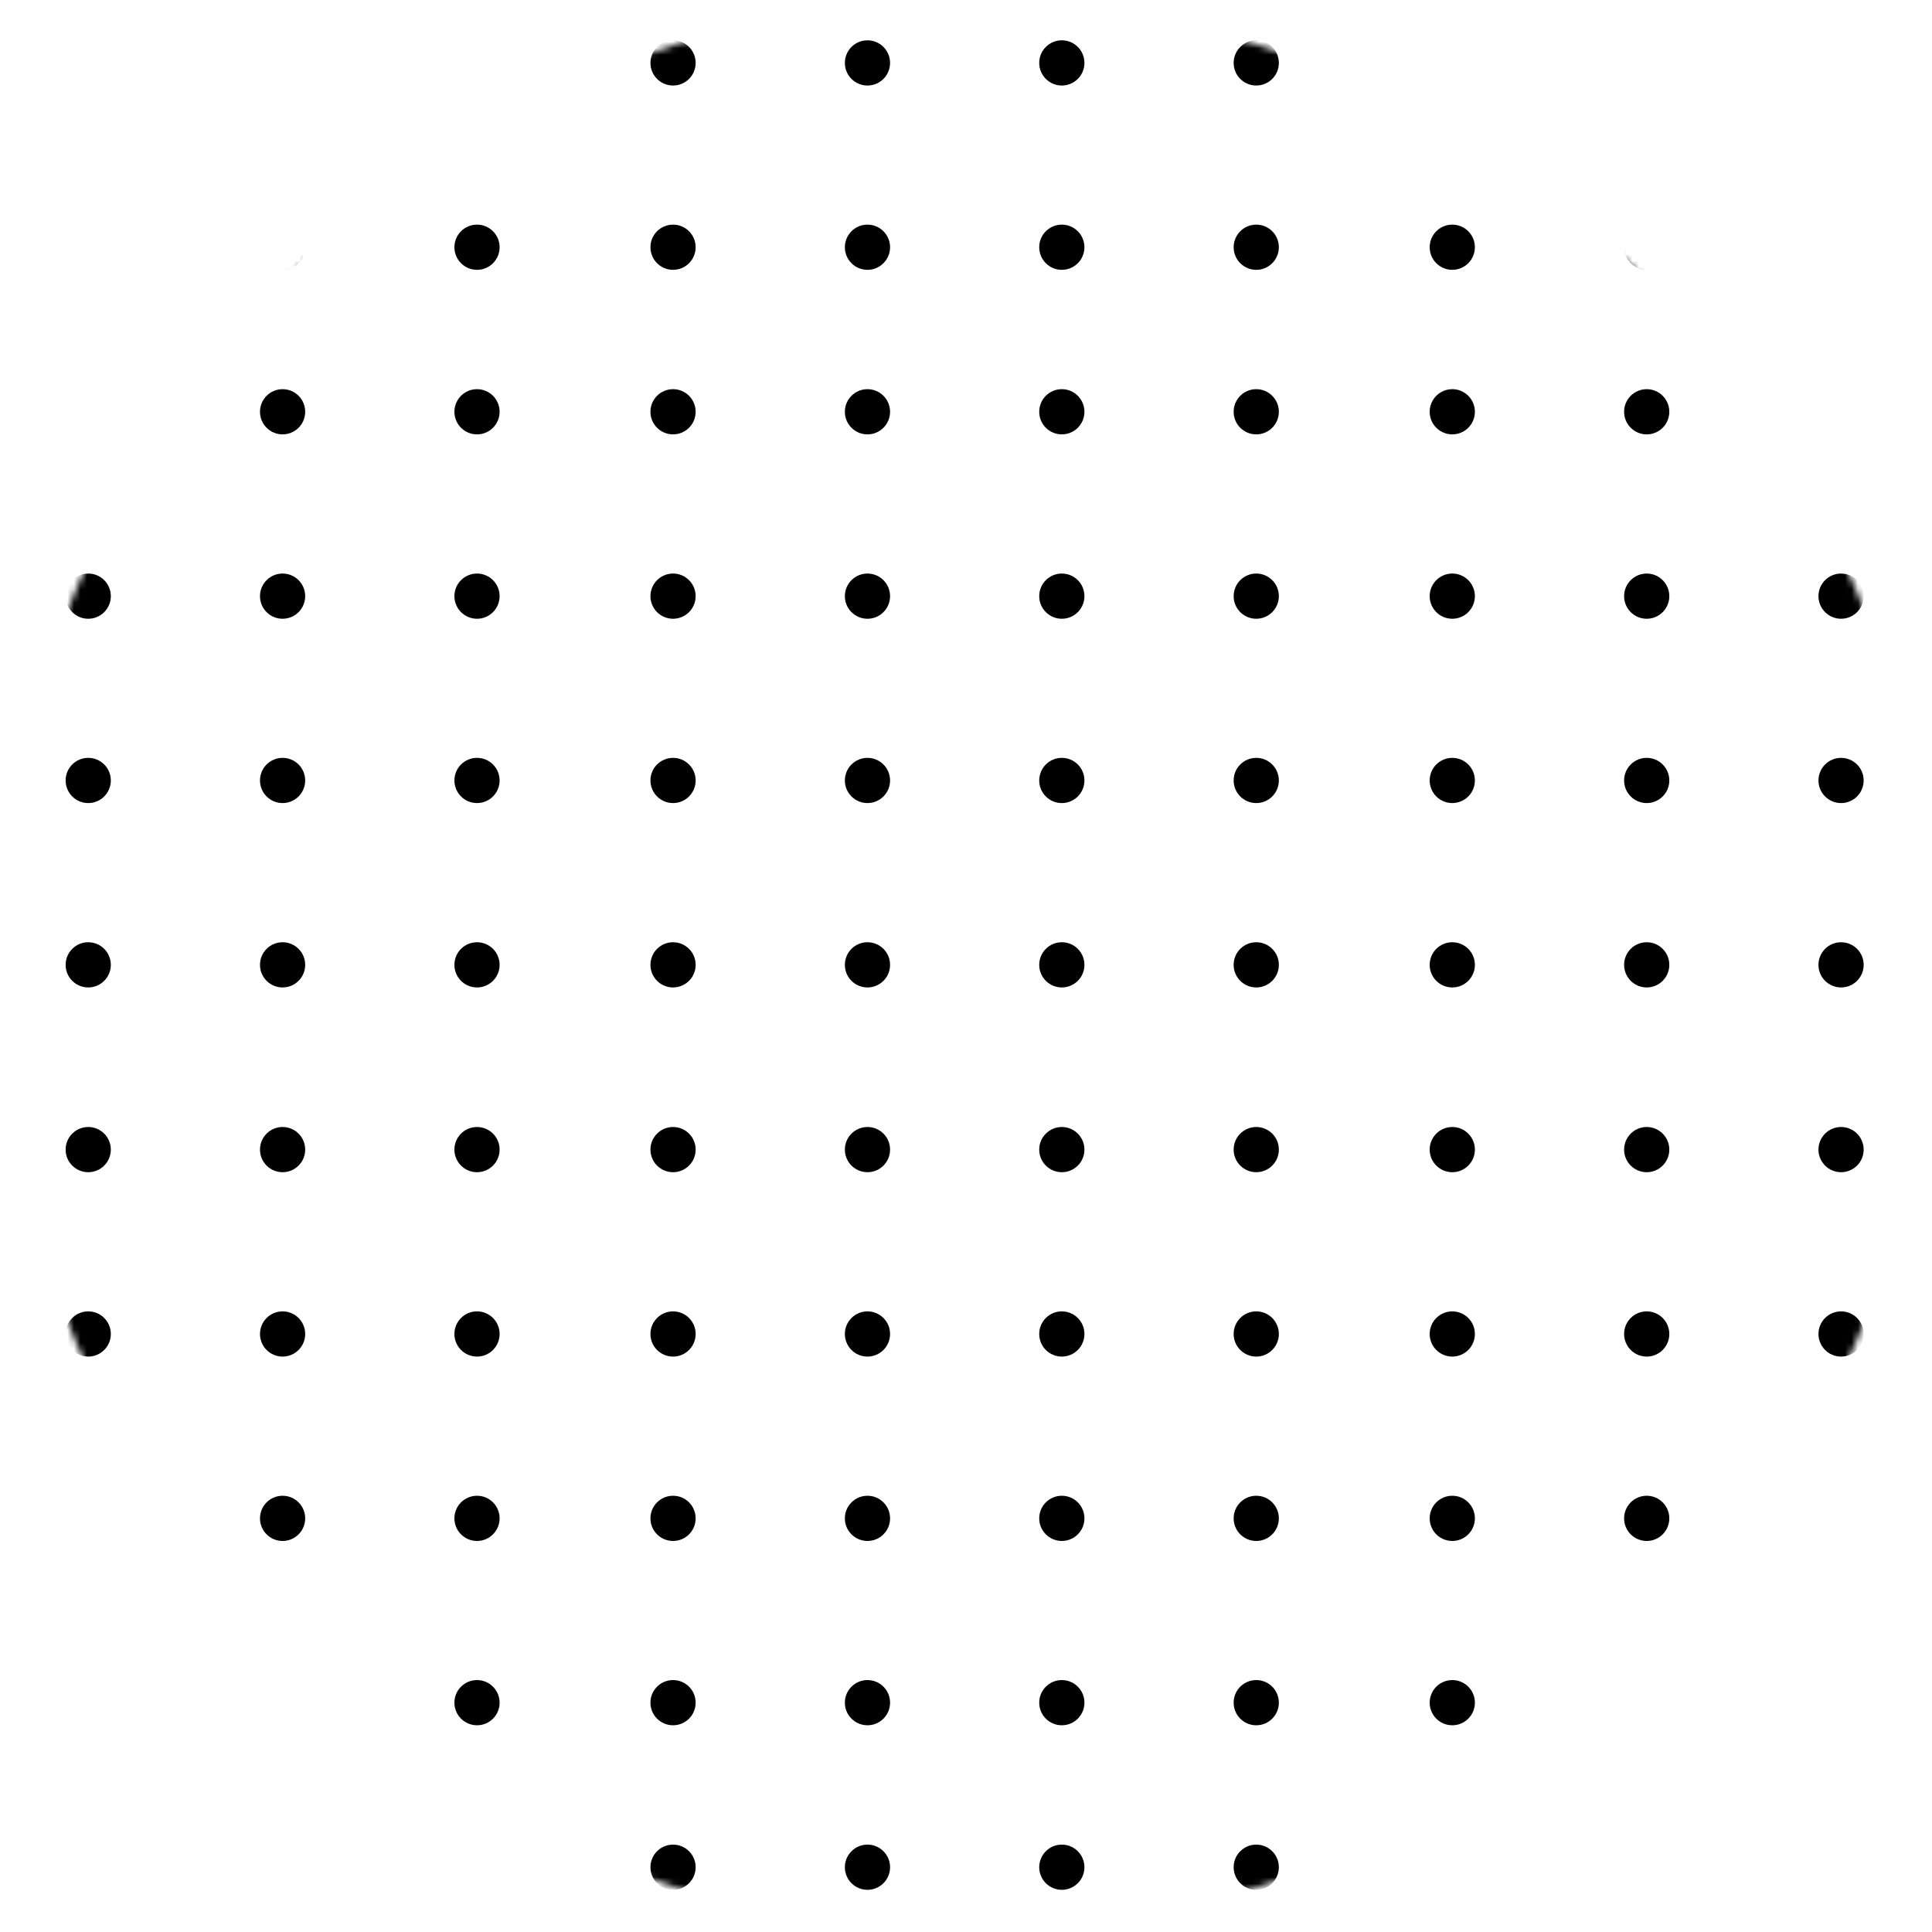<svg width="300" height="300" viewBox="0 0 300 300" fill="none" xmlns="http://www.w3.org/2000/svg">
<g clip-path="url(#clip0_299_2)">
<mask id="mask0_299_2" style="mask-type:alpha" maskUnits="userSpaceOnUse" x="0" y="0" width="300" height="300">
<path d="M150 300C232.843 300 300 232.843 300 150C300 67.157 232.843 0 150 0C67.157 0 0 67.157 0 150C0 232.843 67.157 300 150 300Z" fill="#D9D9D9"/>
</mask>
<g mask="url(#mask0_299_2)">
<path d="M104.51 67.45C106.449 67.45 108.02 65.879 108.02 63.94C108.02 62.002 106.449 60.43 104.51 60.43C102.571 60.43 101 62.002 101 63.94C101 65.879 102.571 67.45 104.51 67.45Z" fill="black"/>
<path d="M104.51 293.45C106.449 293.45 108.02 291.879 108.02 289.94C108.02 288.002 106.449 286.43 104.51 286.43C102.571 286.43 101 288.002 101 289.94C101 291.879 102.571 293.45 104.51 293.45Z" fill="black"/>
<path d="M225.51 67.45C227.449 67.45 229.02 65.879 229.02 63.94C229.02 62.002 227.449 60.43 225.51 60.43C223.571 60.43 222 62.002 222 63.94C222 65.879 223.571 67.45 225.51 67.45Z" fill="black"/>
<path d="M225.51 293.45C227.449 293.45 229.02 291.879 229.02 289.94C229.02 288.002 227.449 286.43 225.51 286.43C223.571 286.43 222 288.002 222 289.94C222 291.879 223.571 293.45 225.51 293.45Z" fill="black"/>
<path d="M13.7 67.45C15.638 67.45 17.21 65.879 17.21 63.94C17.21 62.002 15.638 60.43 13.7 60.43C11.761 60.43 10.19 62.002 10.19 63.94C10.19 65.879 11.761 67.45 13.7 67.45Z" fill="black"/>
<path d="M13.7 293.45C15.638 293.45 17.21 291.879 17.21 289.94C17.21 288.002 15.638 286.43 13.7 286.43C11.761 286.43 10.19 288.002 10.19 289.94C10.19 291.879 11.761 293.45 13.7 293.45Z" fill="black"/>
<path d="M134.7 67.45C136.638 67.45 138.21 65.879 138.21 63.94C138.21 62.002 136.638 60.43 134.7 60.43C132.761 60.43 131.19 62.002 131.19 63.94C131.19 65.879 132.761 67.45 134.7 67.45Z" fill="black"/>
<path d="M134.7 293.45C136.638 293.45 138.21 291.879 138.21 289.94C138.21 288.002 136.638 286.43 134.7 286.43C132.761 286.43 131.19 288.002 131.19 289.94C131.19 291.879 132.761 293.45 134.7 293.45Z" fill="black"/>
<path d="M255.7 67.45C257.638 67.45 259.21 65.879 259.21 63.94C259.21 62.002 257.638 60.43 255.7 60.43C253.761 60.43 252.19 62.002 252.19 63.94C252.19 65.879 253.761 67.45 255.7 67.45Z" fill="black"/>
<path d="M255.7 293.45C257.638 293.45 259.21 291.879 259.21 289.94C259.21 288.002 257.638 286.43 255.7 286.43C253.761 286.43 252.19 288.002 252.19 289.94C252.19 291.879 253.761 293.45 255.7 293.45Z" fill="black"/>
<path d="M43.88 67.45C45.819 67.45 47.39 65.879 47.39 63.94C47.39 62.002 45.819 60.43 43.88 60.43C41.941 60.43 40.37 62.002 40.37 63.94C40.37 65.879 41.941 67.45 43.88 67.45Z" fill="black"/>
<path d="M43.88 293.45C45.819 293.45 47.39 291.879 47.39 289.94C47.39 288.002 45.819 286.43 43.88 286.43C41.941 286.43 40.37 288.002 40.37 289.94C40.37 291.879 41.941 293.45 43.88 293.45Z" fill="black"/>
<path d="M164.88 67.45C166.819 67.45 168.39 65.879 168.39 63.94C168.39 62.002 166.819 60.43 164.88 60.43C162.941 60.43 161.37 62.002 161.37 63.94C161.37 65.879 162.941 67.45 164.88 67.45Z" fill="black"/>
<path d="M164.88 293.45C166.819 293.45 168.39 291.879 168.39 289.94C168.39 288.002 166.819 286.43 164.88 286.43C162.941 286.43 161.37 288.002 161.37 289.94C161.37 291.879 162.941 293.45 164.88 293.45Z" fill="black"/>
<path d="M285.88 67.45C287.819 67.45 289.39 65.879 289.39 63.94C289.39 62.002 287.819 60.43 285.88 60.43C283.941 60.43 282.37 62.002 282.37 63.94C282.37 65.879 283.941 67.45 285.88 67.45Z" fill="black"/>
<path d="M285.88 293.45C287.819 293.45 289.39 291.879 289.39 289.94C289.39 288.002 287.819 286.43 285.88 286.43C283.941 286.43 282.37 288.002 282.37 289.94C282.37 291.879 283.941 293.45 285.88 293.45Z" fill="black"/>
<path d="M74.07 67.45C76.008 67.45 77.58 65.879 77.58 63.94C77.58 62.002 76.008 60.43 74.07 60.43C72.131 60.43 70.56 62.002 70.56 63.94C70.56 65.879 72.131 67.45 74.07 67.45Z" fill="black"/>
<path d="M74.07 293.45C76.008 293.45 77.58 291.879 77.58 289.94C77.58 288.002 76.008 286.43 74.07 286.43C72.131 286.43 70.56 288.002 70.56 289.94C70.56 291.879 72.131 293.45 74.07 293.45Z" fill="black"/>
<path d="M195.07 67.45C197.009 67.45 198.58 65.879 198.58 63.94C198.58 62.002 197.009 60.43 195.07 60.43C193.132 60.43 191.56 62.002 191.56 63.94C191.56 65.879 193.132 67.45 195.07 67.45Z" fill="black"/>
<path d="M195.07 293.45C197.009 293.45 198.58 291.879 198.58 289.94C198.58 288.002 197.009 286.43 195.07 286.43C193.132 286.43 191.56 288.002 191.56 289.94C191.56 291.879 193.132 293.45 195.07 293.45Z" fill="black"/>
<path d="M104.51 96.08C106.449 96.08 108.02 94.509 108.02 92.57C108.02 90.632 106.449 89.06 104.51 89.06C102.571 89.06 101 90.632 101 92.57C101 94.509 102.571 96.08 104.51 96.08Z" fill="black"/>
<path d="M225.51 96.08C227.449 96.08 229.02 94.509 229.02 92.57C229.02 90.632 227.449 89.06 225.51 89.06C223.571 89.06 222 90.632 222 92.57C222 94.509 223.571 96.08 225.51 96.08Z" fill="black"/>
<path d="M13.7 96.08C15.638 96.08 17.21 94.509 17.21 92.57C17.21 90.632 15.638 89.06 13.7 89.06C11.761 89.06 10.19 90.632 10.19 92.57C10.19 94.509 11.761 96.08 13.7 96.08Z" fill="black"/>
<path d="M134.7 96.08C136.638 96.08 138.21 94.509 138.21 92.57C138.21 90.632 136.638 89.06 134.7 89.06C132.761 89.06 131.19 90.632 131.19 92.57C131.19 94.509 132.761 96.08 134.7 96.08Z" fill="black"/>
<path d="M255.7 96.08C257.638 96.08 259.21 94.509 259.21 92.57C259.21 90.632 257.638 89.06 255.7 89.06C253.761 89.06 252.19 90.632 252.19 92.57C252.19 94.509 253.761 96.08 255.7 96.08Z" fill="black"/>
<path d="M43.88 96.08C45.819 96.08 47.39 94.509 47.39 92.57C47.39 90.632 45.819 89.06 43.88 89.06C41.941 89.06 40.37 90.632 40.37 92.57C40.37 94.509 41.941 96.08 43.88 96.08Z" fill="black"/>
<path d="M164.88 96.08C166.819 96.08 168.39 94.509 168.39 92.57C168.39 90.632 166.819 89.06 164.88 89.06C162.941 89.06 161.37 90.632 161.37 92.57C161.37 94.509 162.941 96.08 164.88 96.08Z" fill="black"/>
<path d="M285.88 96.08C287.819 96.08 289.39 94.509 289.39 92.57C289.39 90.632 287.819 89.06 285.88 89.06C283.941 89.06 282.37 90.632 282.37 92.57C282.37 94.509 283.941 96.08 285.88 96.08Z" fill="black"/>
<path d="M74.07 96.08C76.008 96.08 77.58 94.509 77.58 92.57C77.58 90.632 76.008 89.06 74.07 89.06C72.131 89.06 70.56 90.632 70.56 92.57C70.56 94.509 72.131 96.08 74.07 96.08Z" fill="black"/>
<path d="M195.07 96.08C197.009 96.08 198.58 94.509 198.58 92.57C198.58 90.632 197.009 89.06 195.07 89.06C193.132 89.06 191.56 90.632 191.56 92.57C191.56 94.509 193.132 96.08 195.07 96.08Z" fill="black"/>
<path d="M104.51 124.7C106.449 124.7 108.02 123.128 108.02 121.19C108.02 119.251 106.449 117.68 104.51 117.68C102.571 117.68 101 119.251 101 121.19C101 123.128 102.571 124.7 104.51 124.7Z" fill="black"/>
<path d="M225.51 124.7C227.449 124.7 229.02 123.128 229.02 121.19C229.02 119.251 227.449 117.68 225.51 117.68C223.571 117.68 222 119.251 222 121.19C222 123.128 223.571 124.7 225.51 124.7Z" fill="black"/>
<path d="M13.7 124.7C15.638 124.7 17.21 123.128 17.21 121.19C17.21 119.251 15.638 117.68 13.7 117.68C11.761 117.68 10.19 119.251 10.19 121.19C10.19 123.128 11.761 124.7 13.7 124.7Z" fill="black"/>
<path d="M134.7 124.7C136.638 124.7 138.21 123.128 138.21 121.19C138.21 119.251 136.638 117.68 134.7 117.68C132.761 117.68 131.19 119.251 131.19 121.19C131.19 123.128 132.761 124.7 134.7 124.7Z" fill="black"/>
<path d="M255.7 124.7C257.638 124.7 259.21 123.128 259.21 121.19C259.21 119.251 257.638 117.68 255.7 117.68C253.761 117.68 252.19 119.251 252.19 121.19C252.19 123.128 253.761 124.7 255.7 124.7Z" fill="black"/>
<path d="M43.88 124.7C45.819 124.7 47.39 123.128 47.39 121.19C47.39 119.251 45.819 117.68 43.88 117.68C41.941 117.68 40.37 119.251 40.37 121.19C40.37 123.128 41.941 124.7 43.88 124.7Z" fill="black"/>
<path d="M164.88 124.7C166.819 124.7 168.39 123.128 168.39 121.19C168.39 119.251 166.819 117.68 164.88 117.68C162.941 117.68 161.37 119.251 161.37 121.19C161.37 123.128 162.941 124.7 164.88 124.7Z" fill="black"/>
<path d="M285.88 124.7C287.819 124.7 289.39 123.128 289.39 121.19C289.39 119.251 287.819 117.68 285.88 117.68C283.941 117.68 282.37 119.251 282.37 121.19C282.37 123.128 283.941 124.7 285.88 124.7Z" fill="black"/>
<path d="M74.07 124.7C76.008 124.7 77.58 123.128 77.58 121.19C77.58 119.251 76.008 117.68 74.07 117.68C72.131 117.68 70.56 119.251 70.56 121.19C70.56 123.128 72.131 124.7 74.07 124.7Z" fill="black"/>
<path d="M195.07 124.7C197.009 124.7 198.58 123.128 198.58 121.19C198.58 119.251 197.009 117.68 195.07 117.68C193.132 117.68 191.56 119.251 191.56 121.19C191.56 123.128 193.132 124.7 195.07 124.7Z" fill="black"/>
<path d="M104.51 153.33C106.449 153.33 108.02 151.759 108.02 149.82C108.02 147.882 106.449 146.31 104.51 146.31C102.571 146.31 101 147.882 101 149.82C101 151.759 102.571 153.33 104.51 153.33Z" fill="black"/>
<path d="M225.51 153.33C227.449 153.33 229.02 151.759 229.02 149.82C229.02 147.882 227.449 146.31 225.51 146.31C223.571 146.31 222 147.882 222 149.82C222 151.759 223.571 153.33 225.51 153.33Z" fill="black"/>
<path d="M13.7 153.33C15.638 153.33 17.21 151.759 17.21 149.82C17.21 147.882 15.638 146.31 13.7 146.31C11.761 146.31 10.19 147.882 10.19 149.82C10.19 151.759 11.761 153.33 13.7 153.33Z" fill="black"/>
<path d="M134.7 153.33C136.638 153.33 138.21 151.759 138.21 149.82C138.21 147.882 136.638 146.31 134.7 146.31C132.761 146.31 131.19 147.882 131.19 149.82C131.19 151.759 132.761 153.33 134.7 153.33Z" fill="black"/>
<path d="M255.7 153.33C257.638 153.33 259.21 151.759 259.21 149.82C259.21 147.882 257.638 146.31 255.7 146.31C253.761 146.31 252.19 147.882 252.19 149.82C252.19 151.759 253.761 153.33 255.7 153.33Z" fill="black"/>
<path d="M43.88 153.33C45.819 153.33 47.39 151.759 47.39 149.82C47.39 147.882 45.819 146.31 43.88 146.31C41.941 146.31 40.37 147.882 40.37 149.82C40.37 151.759 41.941 153.33 43.88 153.33Z" fill="black"/>
<path d="M164.88 153.33C166.819 153.33 168.39 151.759 168.39 149.82C168.39 147.882 166.819 146.31 164.88 146.31C162.941 146.31 161.37 147.882 161.37 149.82C161.37 151.759 162.941 153.33 164.88 153.33Z" fill="black"/>
<path d="M285.88 153.33C287.819 153.33 289.39 151.759 289.39 149.82C289.39 147.882 287.819 146.31 285.88 146.31C283.941 146.31 282.37 147.882 282.37 149.82C282.37 151.759 283.941 153.33 285.88 153.33Z" fill="black"/>
<path d="M74.07 153.33C76.008 153.33 77.58 151.759 77.58 149.82C77.58 147.882 76.008 146.31 74.07 146.31C72.131 146.31 70.56 147.882 70.56 149.82C70.56 151.759 72.131 153.33 74.07 153.33Z" fill="black"/>
<path d="M195.07 153.33C197.009 153.33 198.58 151.759 198.58 149.82C198.58 147.882 197.009 146.31 195.07 146.31C193.132 146.31 191.56 147.882 191.56 149.82C191.56 151.759 193.132 153.33 195.07 153.33Z" fill="black"/>
<path d="M104.51 182.02C106.449 182.02 108.02 180.449 108.02 178.51C108.02 176.571 106.449 175 104.51 175C102.571 175 101 176.571 101 178.51C101 180.449 102.571 182.02 104.51 182.02Z" fill="black"/>
<path d="M225.51 182.02C227.449 182.02 229.02 180.449 229.02 178.51C229.02 176.571 227.449 175 225.51 175C223.571 175 222 176.571 222 178.51C222 180.449 223.571 182.02 225.51 182.02Z" fill="black"/>
<path d="M13.7 182.02C15.638 182.02 17.21 180.449 17.21 178.51C17.21 176.571 15.638 175 13.7 175C11.761 175 10.19 176.571 10.19 178.51C10.19 180.449 11.761 182.02 13.7 182.02Z" fill="black"/>
<path d="M134.7 182.02C136.638 182.02 138.21 180.449 138.21 178.51C138.21 176.571 136.638 175 134.7 175C132.761 175 131.19 176.571 131.19 178.51C131.19 180.449 132.761 182.02 134.7 182.02Z" fill="black"/>
<path d="M255.7 182.02C257.638 182.02 259.21 180.449 259.21 178.51C259.21 176.571 257.638 175 255.7 175C253.761 175 252.19 176.571 252.19 178.51C252.19 180.449 253.761 182.02 255.7 182.02Z" fill="black"/>
<path d="M43.88 182.02C45.819 182.02 47.39 180.449 47.39 178.51C47.39 176.571 45.819 175 43.88 175C41.941 175 40.37 176.571 40.37 178.51C40.37 180.449 41.941 182.02 43.88 182.02Z" fill="black"/>
<path d="M164.88 182.02C166.819 182.02 168.39 180.449 168.39 178.51C168.39 176.571 166.819 175 164.88 175C162.941 175 161.37 176.571 161.37 178.51C161.37 180.449 162.941 182.02 164.88 182.02Z" fill="black"/>
<path d="M285.88 182.02C287.819 182.02 289.39 180.449 289.39 178.51C289.39 176.571 287.819 175 285.88 175C283.941 175 282.37 176.571 282.37 178.51C282.37 180.449 283.941 182.02 285.88 182.02Z" fill="black"/>
<path d="M74.07 182.02C76.008 182.02 77.58 180.449 77.58 178.51C77.58 176.571 76.008 175 74.07 175C72.131 175 70.56 176.571 70.56 178.51C70.56 180.449 72.131 182.02 74.07 182.02Z" fill="black"/>
<path d="M195.07 182.02C197.009 182.02 198.58 180.449 198.58 178.51C198.58 176.571 197.009 175 195.07 175C193.132 175 191.56 176.571 191.56 178.51C191.56 180.449 193.132 182.02 195.07 182.02Z" fill="black"/>
<path d="M104.51 210.65C106.449 210.65 108.02 209.079 108.02 207.14C108.02 205.201 106.449 203.63 104.51 203.63C102.571 203.63 101 205.201 101 207.14C101 209.079 102.571 210.65 104.51 210.65Z" fill="black"/>
<path d="M225.51 210.65C227.449 210.65 229.02 209.079 229.02 207.14C229.02 205.201 227.449 203.63 225.51 203.63C223.571 203.63 222 205.201 222 207.14C222 209.079 223.571 210.65 225.51 210.65Z" fill="black"/>
<path d="M13.7 210.65C15.638 210.65 17.21 209.079 17.21 207.14C17.21 205.201 15.638 203.63 13.7 203.63C11.761 203.63 10.19 205.201 10.19 207.14C10.19 209.079 11.761 210.65 13.7 210.65Z" fill="black"/>
<path d="M134.7 210.65C136.638 210.65 138.21 209.079 138.21 207.14C138.21 205.201 136.638 203.63 134.7 203.63C132.761 203.63 131.19 205.201 131.19 207.14C131.19 209.079 132.761 210.65 134.7 210.65Z" fill="black"/>
<path d="M255.7 210.65C257.638 210.65 259.21 209.079 259.21 207.14C259.21 205.201 257.638 203.63 255.7 203.63C253.761 203.63 252.19 205.201 252.19 207.14C252.19 209.079 253.761 210.65 255.7 210.65Z" fill="black"/>
<path d="M43.88 210.65C45.819 210.65 47.39 209.079 47.39 207.14C47.39 205.201 45.819 203.63 43.88 203.63C41.941 203.63 40.37 205.201 40.37 207.14C40.37 209.079 41.941 210.65 43.88 210.65Z" fill="black"/>
<path d="M164.88 210.65C166.819 210.65 168.39 209.079 168.39 207.14C168.39 205.201 166.819 203.63 164.88 203.63C162.941 203.63 161.37 205.201 161.37 207.14C161.37 209.079 162.941 210.65 164.88 210.65Z" fill="black"/>
<path d="M285.88 210.65C287.819 210.65 289.39 209.079 289.39 207.14C289.39 205.201 287.819 203.63 285.88 203.63C283.941 203.63 282.37 205.201 282.37 207.14C282.37 209.079 283.941 210.65 285.88 210.65Z" fill="black"/>
<path d="M74.07 210.65C76.008 210.65 77.58 209.079 77.58 207.14C77.58 205.201 76.008 203.63 74.07 203.63C72.131 203.63 70.56 205.201 70.56 207.14C70.56 209.079 72.131 210.65 74.07 210.65Z" fill="black"/>
<path d="M195.07 210.65C197.009 210.65 198.58 209.079 198.58 207.14C198.58 205.201 197.009 203.63 195.07 203.63C193.132 203.63 191.56 205.201 191.56 207.14C191.56 209.079 193.132 210.65 195.07 210.65Z" fill="black"/>
<path d="M104.51 13.28C106.449 13.28 108.02 11.709 108.02 9.77C108.02 7.831 106.449 6.26 104.51 6.26C102.571 6.26 101 7.831 101 9.77C101 11.709 102.571 13.28 104.51 13.28Z" fill="black"/>
<path d="M104.51 239.28C106.449 239.28 108.02 237.709 108.02 235.77C108.02 233.831 106.449 232.26 104.51 232.26C102.571 232.26 101 233.831 101 235.77C101 237.709 102.571 239.28 104.51 239.28Z" fill="black"/>
<path d="M225.51 13.28C227.449 13.28 229.02 11.709 229.02 9.77C229.02 7.831 227.449 6.26 225.51 6.26C223.571 6.26 222 7.831 222 9.77C222 11.709 223.571 13.28 225.51 13.28Z" fill="black"/>
<path d="M225.51 239.28C227.449 239.28 229.02 237.709 229.02 235.77C229.02 233.831 227.449 232.26 225.51 232.26C223.571 232.26 222 233.831 222 235.77C222 237.709 223.571 239.28 225.51 239.28Z" fill="black"/>
<path d="M13.7 13.28C15.638 13.28 17.21 11.709 17.21 9.77C17.21 7.831 15.638 6.26 13.7 6.26C11.761 6.26 10.19 7.831 10.19 9.77C10.19 11.709 11.761 13.28 13.7 13.28Z" fill="black"/>
<path d="M13.7 239.28C15.638 239.28 17.21 237.709 17.21 235.77C17.21 233.831 15.638 232.26 13.7 232.26C11.761 232.26 10.19 233.831 10.19 235.77C10.19 237.709 11.761 239.28 13.7 239.28Z" fill="black"/>
<path d="M134.7 13.28C136.638 13.28 138.21 11.709 138.21 9.77C138.21 7.831 136.638 6.26 134.7 6.26C132.761 6.26 131.19 7.831 131.19 9.77C131.19 11.709 132.761 13.28 134.7 13.28Z" fill="black"/>
<path d="M134.7 239.28C136.638 239.28 138.21 237.709 138.21 235.77C138.21 233.831 136.638 232.26 134.7 232.26C132.761 232.26 131.19 233.831 131.19 235.77C131.19 237.709 132.761 239.28 134.7 239.28Z" fill="black"/>
<path d="M255.7 13.28C257.638 13.28 259.21 11.709 259.21 9.77C259.21 7.831 257.638 6.26 255.7 6.26C253.761 6.26 252.19 7.831 252.19 9.77C252.19 11.709 253.761 13.28 255.7 13.28Z" fill="black"/>
<path d="M255.7 239.28C257.638 239.28 259.21 237.709 259.21 235.77C259.21 233.831 257.638 232.26 255.7 232.26C253.761 232.26 252.19 233.831 252.19 235.77C252.19 237.709 253.761 239.28 255.7 239.28Z" fill="black"/>
<path d="M43.88 13.28C45.819 13.28 47.39 11.709 47.39 9.77C47.39 7.831 45.819 6.26 43.88 6.26C41.941 6.26 40.37 7.831 40.37 9.77C40.37 11.709 41.941 13.28 43.88 13.28Z" fill="black"/>
<path d="M43.88 239.28C45.819 239.28 47.39 237.709 47.39 235.77C47.39 233.831 45.819 232.26 43.88 232.26C41.941 232.26 40.37 233.831 40.37 235.77C40.37 237.709 41.941 239.28 43.88 239.28Z" fill="black"/>
<path d="M164.88 13.28C166.819 13.28 168.39 11.709 168.39 9.77C168.39 7.831 166.819 6.26 164.88 6.26C162.941 6.26 161.37 7.831 161.37 9.77C161.37 11.709 162.941 13.28 164.88 13.28Z" fill="black"/>
<path d="M164.88 239.28C166.819 239.28 168.39 237.709 168.39 235.77C168.39 233.831 166.819 232.26 164.88 232.26C162.941 232.26 161.37 233.831 161.37 235.77C161.37 237.709 162.941 239.28 164.88 239.28Z" fill="black"/>
<path d="M285.88 13.28C287.819 13.28 289.39 11.709 289.39 9.77C289.39 7.831 287.819 6.26 285.88 6.26C283.941 6.26 282.37 7.831 282.37 9.77C282.37 11.709 283.941 13.28 285.88 13.28Z" fill="black"/>
<path d="M285.88 239.28C287.819 239.28 289.39 237.709 289.39 235.77C289.39 233.831 287.819 232.26 285.88 232.26C283.941 232.26 282.37 233.831 282.37 235.77C282.37 237.709 283.941 239.28 285.88 239.28Z" fill="black"/>
<path d="M74.07 13.28C76.008 13.28 77.58 11.709 77.58 9.77C77.58 7.831 76.008 6.26 74.07 6.26C72.131 6.26 70.56 7.831 70.56 9.77C70.56 11.709 72.131 13.28 74.07 13.28Z" fill="black"/>
<path d="M74.07 239.28C76.008 239.28 77.58 237.709 77.58 235.77C77.58 233.831 76.008 232.26 74.07 232.26C72.131 232.26 70.56 233.831 70.56 235.77C70.56 237.709 72.131 239.28 74.07 239.28Z" fill="black"/>
<path d="M195.07 13.28C197.009 13.28 198.58 11.709 198.58 9.77C198.58 7.831 197.009 6.26 195.07 6.26C193.132 6.26 191.56 7.831 191.56 9.77C191.56 11.709 193.132 13.28 195.07 13.28Z" fill="black"/>
<path d="M195.07 239.28C197.009 239.28 198.58 237.709 198.58 235.77C198.58 233.831 197.009 232.26 195.07 232.26C193.132 232.26 191.56 233.831 191.56 235.77C191.56 237.709 193.132 239.28 195.07 239.28Z" fill="black"/>
<path d="M104.51 41.9C106.449 41.9 108.02 40.328 108.02 38.39C108.02 36.452 106.449 34.88 104.51 34.88C102.571 34.88 101 36.452 101 38.39C101 40.328 102.571 41.9 104.51 41.9Z" fill="black"/>
<path d="M104.51 267.9C106.449 267.9 108.02 266.329 108.02 264.39C108.02 262.451 106.449 260.88 104.51 260.88C102.571 260.88 101 262.451 101 264.39C101 266.329 102.571 267.9 104.51 267.9Z" fill="black"/>
<path d="M225.51 41.9C227.449 41.9 229.02 40.328 229.02 38.39C229.02 36.452 227.449 34.88 225.51 34.88C223.571 34.88 222 36.452 222 38.39C222 40.328 223.571 41.9 225.51 41.9Z" fill="black"/>
<path d="M225.51 267.9C227.449 267.9 229.02 266.329 229.02 264.39C229.02 262.451 227.449 260.88 225.51 260.88C223.571 260.88 222 262.451 222 264.39C222 266.329 223.571 267.9 225.51 267.9Z" fill="black"/>
<path d="M13.7 41.9C15.638 41.9 17.21 40.328 17.21 38.39C17.21 36.452 15.638 34.88 13.7 34.88C11.761 34.88 10.19 36.452 10.19 38.39C10.19 40.328 11.761 41.9 13.7 41.9Z" fill="black"/>
<path d="M13.7 267.9C15.638 267.9 17.21 266.329 17.21 264.39C17.21 262.451 15.638 260.88 13.7 260.88C11.761 260.88 10.19 262.451 10.19 264.39C10.19 266.329 11.761 267.9 13.7 267.9Z" fill="black"/>
<path d="M134.7 41.9C136.638 41.9 138.21 40.328 138.21 38.39C138.21 36.452 136.638 34.88 134.7 34.88C132.761 34.88 131.19 36.452 131.19 38.39C131.19 40.328 132.761 41.9 134.7 41.9Z" fill="black"/>
<path d="M134.7 267.9C136.638 267.9 138.21 266.329 138.21 264.39C138.21 262.451 136.638 260.88 134.7 260.88C132.761 260.88 131.19 262.451 131.19 264.39C131.19 266.329 132.761 267.9 134.7 267.9Z" fill="black"/>
<path d="M255.7 41.9C257.638 41.9 259.21 40.328 259.21 38.39C259.21 36.452 257.638 34.88 255.7 34.88C253.761 34.88 252.19 36.452 252.19 38.39C252.19 40.328 253.761 41.9 255.7 41.9Z" fill="black"/>
<path d="M255.7 267.9C257.638 267.9 259.21 266.329 259.21 264.39C259.21 262.451 257.638 260.88 255.7 260.88C253.761 260.88 252.19 262.451 252.19 264.39C252.19 266.329 253.761 267.9 255.7 267.9Z" fill="black"/>
<path d="M43.88 41.9C45.819 41.9 47.39 40.328 47.39 38.39C47.39 36.452 45.819 34.88 43.88 34.88C41.941 34.88 40.37 36.452 40.37 38.39C40.37 40.328 41.941 41.9 43.88 41.9Z" fill="black"/>
<path d="M43.88 267.9C45.819 267.9 47.39 266.329 47.39 264.39C47.39 262.451 45.819 260.88 43.88 260.88C41.941 260.88 40.37 262.451 40.37 264.39C40.37 266.329 41.941 267.9 43.88 267.9Z" fill="black"/>
<path d="M164.88 41.9C166.819 41.9 168.39 40.328 168.39 38.39C168.39 36.452 166.819 34.88 164.88 34.88C162.941 34.88 161.37 36.452 161.37 38.39C161.37 40.328 162.941 41.9 164.88 41.9Z" fill="black"/>
<path d="M164.88 267.9C166.819 267.9 168.39 266.329 168.39 264.39C168.39 262.451 166.819 260.88 164.88 260.88C162.941 260.88 161.37 262.451 161.37 264.39C161.37 266.329 162.941 267.9 164.88 267.9Z" fill="black"/>
<path d="M285.88 41.9C287.819 41.9 289.39 40.328 289.39 38.39C289.39 36.452 287.819 34.88 285.88 34.88C283.941 34.88 282.37 36.452 282.37 38.39C282.37 40.328 283.941 41.9 285.88 41.9Z" fill="black"/>
<path d="M285.88 267.9C287.819 267.9 289.39 266.329 289.39 264.39C289.39 262.451 287.819 260.88 285.88 260.88C283.941 260.88 282.37 262.451 282.37 264.39C282.37 266.329 283.941 267.9 285.88 267.9Z" fill="black"/>
<path d="M74.07 41.9C76.008 41.9 77.58 40.328 77.58 38.39C77.58 36.452 76.008 34.88 74.07 34.88C72.131 34.88 70.56 36.452 70.56 38.39C70.56 40.328 72.131 41.9 74.07 41.9Z" fill="black"/>
<path d="M74.07 267.9C76.008 267.9 77.58 266.329 77.58 264.39C77.58 262.451 76.008 260.88 74.07 260.88C72.131 260.88 70.56 262.451 70.56 264.39C70.56 266.329 72.131 267.9 74.07 267.9Z" fill="black"/>
<path d="M195.07 41.9C197.009 41.9 198.58 40.328 198.58 38.39C198.58 36.452 197.009 34.88 195.07 34.88C193.132 34.88 191.56 36.452 191.56 38.39C191.56 40.328 193.132 41.9 195.07 41.9Z" fill="black"/>
<path d="M195.07 267.9C197.009 267.9 198.58 266.329 198.58 264.39C198.58 262.451 197.009 260.88 195.07 260.88C193.132 260.88 191.56 262.451 191.56 264.39C191.56 266.329 193.132 267.9 195.07 267.9Z" fill="black"/>
</g>
</g>
<defs>
<clipPath id="clip0_299_2">
<rect width="300" height="300" fill="white"/>
</clipPath>
</defs>
</svg>
